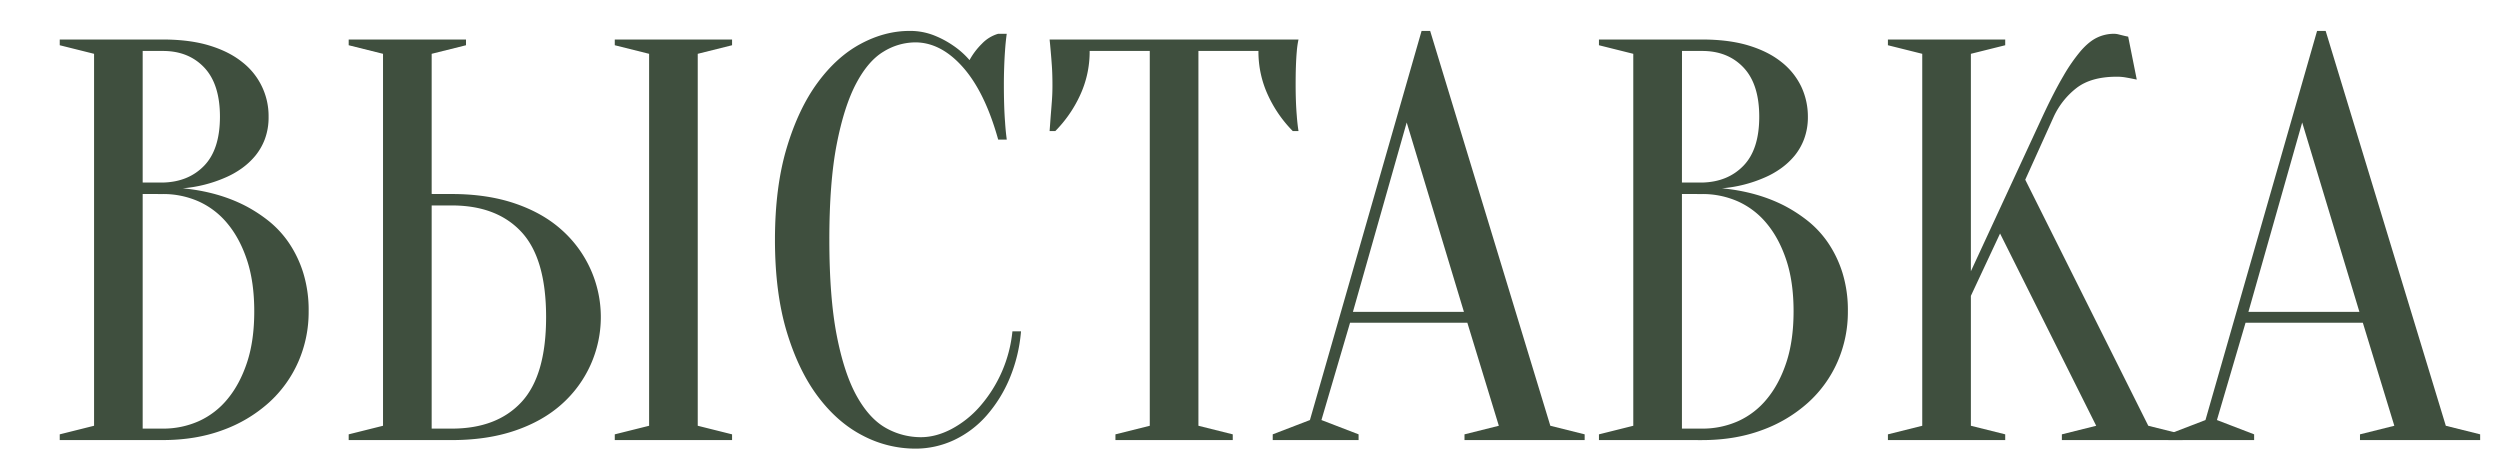 <?xml version="1.0" encoding="UTF-8"?> <svg xmlns="http://www.w3.org/2000/svg" id="Слой_1" data-name="Слой 1" viewBox="0 0 1980 372.23"> <defs> <style>.cls-1{fill:#3f4f3e;}</style> </defs> <path class="cls-1" d="M47.31,348.53V344L74.5,337.2V42.62L47.31,35.83V31.29h81.57q21.3,0,36.94,4.76T191.88,49.2a54,54,0,0,1,20.84,43.27,49.35,49.35,0,0,1-2.94,17.68,46.48,46.48,0,0,1-7.71,13.37,56.94,56.94,0,0,1-10.87,10,68.61,68.61,0,0,1-12.47,7,105.76,105.76,0,0,1-34,8.61q28.09,2.73,49.85,14a116.37,116.37,0,0,1,18.36,12,79.64,79.64,0,0,1,15.86,17.22A90,90,0,0,1,240.14,216a99.73,99.73,0,0,1,4.31,30.59,98.08,98.08,0,0,1-8.16,39.88A95,95,0,0,1,213,318.84a111.2,111.2,0,0,1-36.48,21.76q-21.32,7.93-47.59,7.93ZM113,144.59h15.86q20.4-.45,32.86-13.37T174.2,92.47q0-25.83-12.46-39T128.88,40.36H113Zm0,9.07v185.8h15.86a69,69,0,0,0,28.55-5.89,62.77,62.77,0,0,0,22.89-17.67q9.74-11.79,15.41-29t5.66-40.33q0-23.12-5.66-40.33t-15.41-29a63,63,0,0,0-22.89-17.67,69,69,0,0,0-28.55-5.89Z"></path> <path class="cls-1" d="M357.74,153.66q28.1,0,50.07,7.47T444.75,182a92.33,92.33,0,0,1,0,138.22q-15,13.38-36.94,20.85t-50.07,7.48H276.16V344l27.19-6.79V42.62l-27.19-6.79V31.29h92.91v4.54l-27.19,6.79v111Zm-15.86,185.8h15.86q35.79,0,55.29-21.07t19.48-67.3q0-46.23-19.48-67.3t-55.29-21.07H341.88Zm210.73-2.26L579.8,344v4.54H486.9V344l27.19-6.79V42.62L486.9,35.83V31.29h92.9v4.54l-27.19,6.79Z"></path> <path class="cls-1" d="M724.82,33.56a48.37,48.37,0,0,0-24.92,7.25Q687.66,48.07,678.14,66t-15.41,48q-5.9,30.15-5.89,75.91t5.89,75.91q5.89,30.15,15.87,48T701.71,339a56.32,56.32,0,0,0,27.64,7.25q11.79,0,24-6.34a79.1,79.1,0,0,0,22.43-17.68,106.43,106.43,0,0,0,26.06-59.82h6.8a122.41,122.41,0,0,1-9.06,37.39,107.18,107.18,0,0,1-18.36,29.46,79.07,79.07,0,0,1-25.6,19.26,71.78,71.78,0,0,1-30.82,6.79,89.47,89.47,0,0,1-41.24-10.19q-20-10.2-35.57-30.82t-24.93-51.66q-9.3-31-9.29-72.74t9.29-72.74q9.28-31,24.47-51.66t34.22-30.82q19-10.18,38.52-10.19A51.6,51.6,0,0,1,740,28.12a75.37,75.37,0,0,1,15.18,8.16,65.57,65.57,0,0,1,12.69,11.33,55,55,0,0,1,9.75-12.92,29,29,0,0,1,12.91-7.93h6.8q-.92,6.79-1.36,13.6-.45,6.35-.68,13.37t-.22,13.82q0,7.71.22,15.18T796,96.55q.45,7.26,1.36,14h-6.8Q780.11,73,762.66,53.27T724.82,33.56Z"></path> <path class="cls-1" d="M949.15,337.2,976.34,344v4.54H883.43V344l27.19-6.79V40.36H863a81.69,81.69,0,0,1-7.71,35.35,99.36,99.36,0,0,1-19.48,28.09h-4.53c.29-3.92.6-8,.9-12.23q.45-5.44.91-11.56t.45-12.46q0-8.61-.45-15.18t-.91-11.56c-.3-3.62-.61-6.8-.9-9.52h197.13a70.77,70.77,0,0,0-1.36,9.52q-.45,5-.68,11.56t-.22,15.18q0,6.35.22,12.46t.68,11.56q.45,6.34,1.36,12.23h-4.53a99.19,99.19,0,0,1-19.49-28.09,81.68,81.68,0,0,1-7.7-35.35H949.15Z"></path> <path class="cls-1" d="M1162.14,255.62h-92.9l-22.66,77.05L1076,344v4.54h-68V344l29.46-11.32L1125.89,24.5h6.8l95.17,312.7,27.19,6.79v4.54h-95.17V344l27.19-6.79ZM1071.51,247h87.92L1114.11,97Z"></path> <path class="cls-1" d="M1266.37,348.53V344l27.19-6.79V42.62l-27.19-6.79V31.29H1348q21.29,0,36.93,4.76t26.06,13.15a54.88,54.88,0,0,1,15.64,19.48,55.55,55.55,0,0,1,5.21,23.79,49.34,49.34,0,0,1-3,17.68,46.46,46.46,0,0,1-7.7,13.37,57,57,0,0,1-10.88,10,68.53,68.53,0,0,1-12.46,7,105.76,105.76,0,0,1-34,8.61q28.1,2.73,49.85,14a116.75,116.75,0,0,1,18.35,12,79.42,79.42,0,0,1,15.87,17.22A90.26,90.26,0,0,1,1459.21,216a100,100,0,0,1,4.3,30.59,98.08,98.08,0,0,1-8.16,39.88,94.9,94.9,0,0,1-23.34,32.4,111,111,0,0,1-36.48,21.76q-21.3,7.93-47.58,7.93Zm65.72-203.94H1348q20.38-.45,32.85-13.37t12.47-38.75q0-25.83-12.47-39T1348,40.36h-15.86Zm0,9.07v185.8H1348a69,69,0,0,0,28.55-5.89,62.74,62.74,0,0,0,22.88-17.67q9.75-11.79,15.41-29t5.67-40.33q0-23.12-5.67-40.33t-15.41-29a63,63,0,0,0-22.88-17.67,69,69,0,0,0-28.55-5.89Z"></path> <path class="cls-1" d="M1560.94,234.32V337.2l27.19,6.79v4.54h-92.9V344l27.19-6.79V42.62l-27.19-6.79V31.29h92.9v4.54l-27.19,6.79V214.84l56.65-122.37q9.06-19.47,16.54-32.17a134.82,134.82,0,0,1,14-20.17q6.57-7.47,12.92-10.42a30.9,30.9,0,0,1,13.14-2.95,15,15,0,0,1,3.62.46l3.63.9c1.2.31,2.56.61,4.08.91l6.8,34-4.54-.91c-1.51-.3-3.17-.6-5-.91a40.51,40.51,0,0,0-6.35-.45q-20.38,0-32,9.07a61.32,61.32,0,0,0-17.9,22.65L1604,142.33l97.44,194.87,27.19,6.79v4.54H1633V344l27.19-6.79-76.14-152.27Z"></path> <path class="cls-1" d="M1871.37,255.62h-92.9l-22.66,77.05L1785.27,344v4.54h-68V344l29.46-11.32L1835.12,24.5h6.8l95.16,312.7,27.2,6.79v4.54h-95.17V344l27.19-6.79ZM1780.74,247h87.91L1823.33,97Z"></path> </svg> 